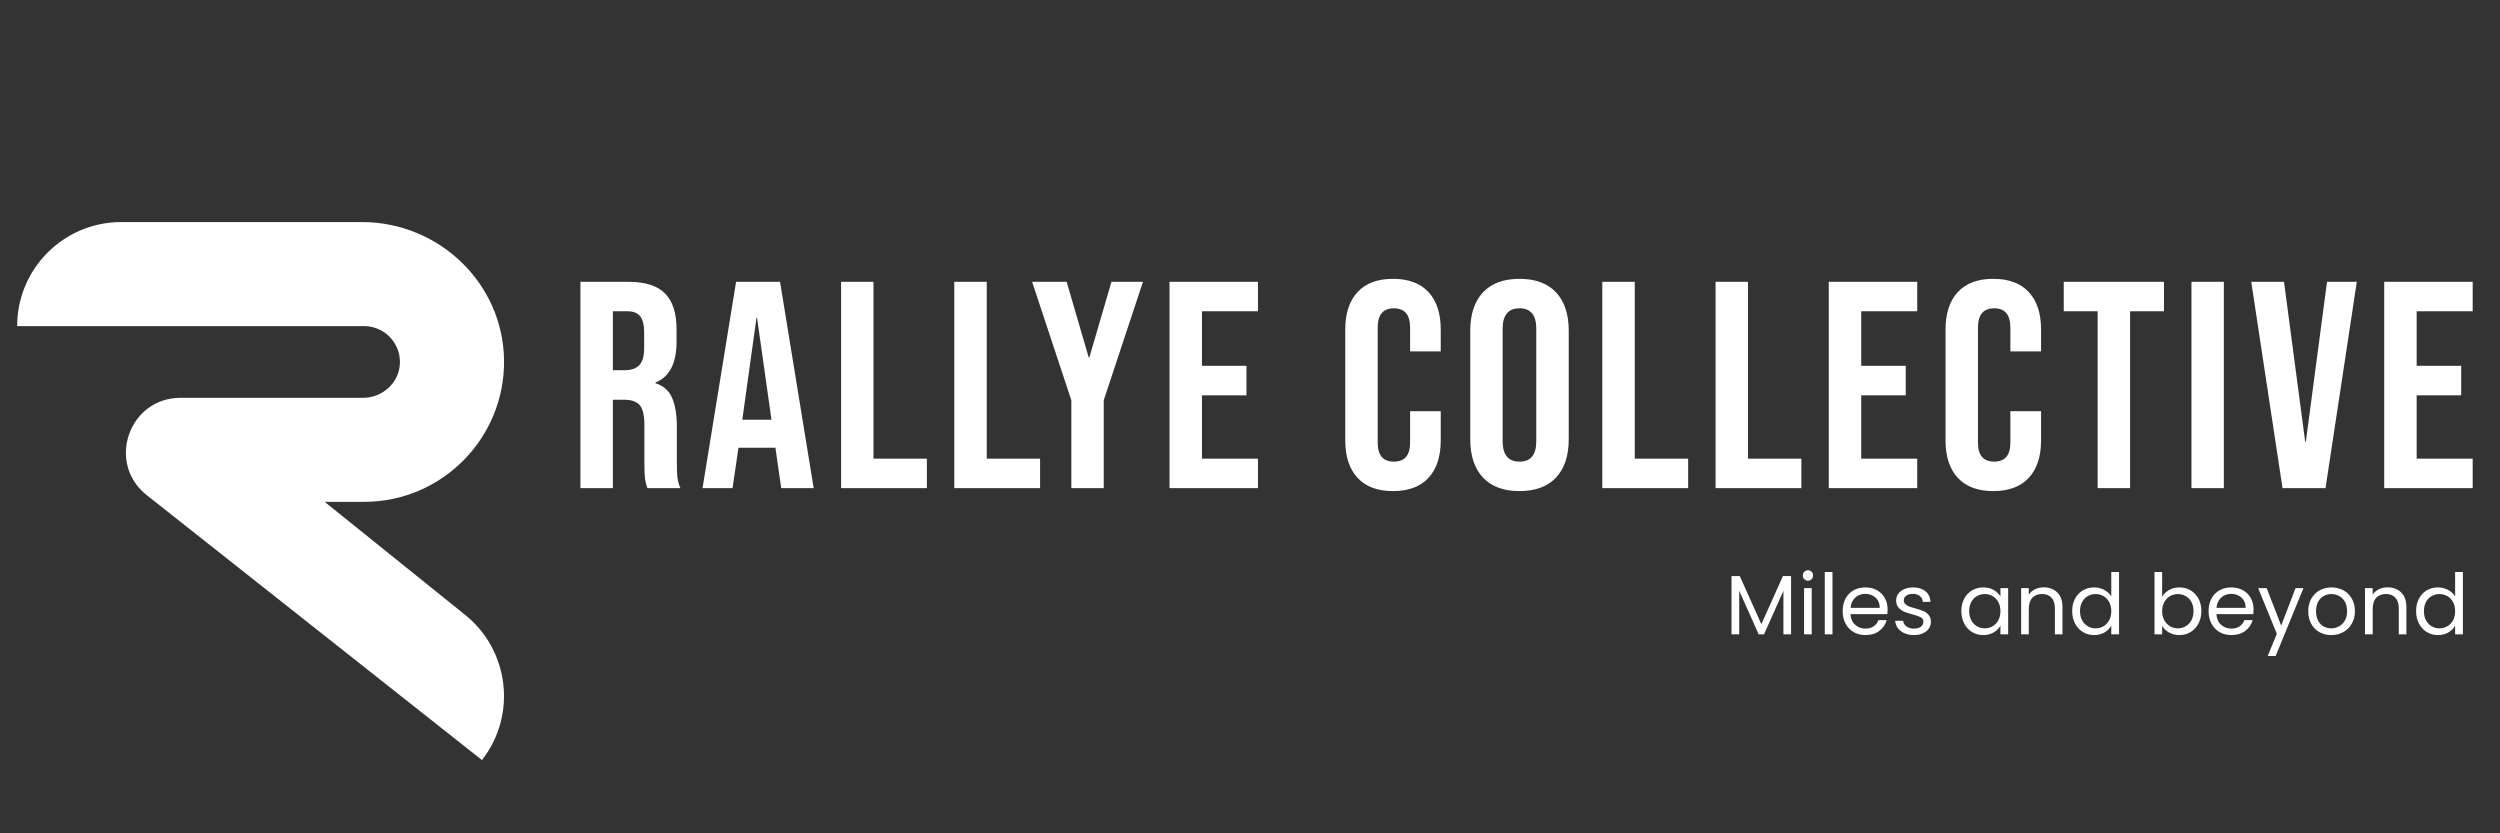 <?xml version="1.0" encoding="UTF-8"?>
<svg xmlns="http://www.w3.org/2000/svg" xmlns:xlink="http://www.w3.org/1999/xlink" width="3000" zoomAndPan="magnify" viewBox="0 0 2250 750" height="1000" preserveAspectRatio="xMidYMid meet" version="1.0">
  <rect x="0" y="0" width="2250" height="750" fill="#333333" stroke="none"/>
  <path fill="#ffffff" d="M 433.777 684.066 L 132.309 445.82 C 95.48 417.094 115.797 358.027 162.52 358.027 L 326.738 358.027 C 344.098 358.027 359.062 344.719 359.906 327.398 C 360.82 308.883 346 293.5 327.688 293.5 L 15.445 293.5 C 15.445 241.789 57.383 199.863 109.105 199.863 L 325.789 199.863 C 394.906 199.863 452.578 254.742 453.637 323.809 C 454.691 394.145 397.793 451.664 327.723 451.664 L 292.199 451.664 L 417.617 552.586 C 458.316 584.445 465.605 643.305 433.777 684.066 Z M 433.777 684.066 " fill-opacity="1" fill-rule="nonzero"></path>
  <path fill="#ffffff" d="M 1604.633 518.43 L 1611.965 518.43 L 1611.965 570.898 L 1605.082 570.898 L 1605.082 531.801 L 1587.625 570.898 L 1582.812 570.898 L 1565.301 531.688 L 1565.301 570.898 L 1558.363 570.898 L 1558.363 518.43 L 1565.805 518.43 L 1585.219 561.781 Z M 1627.238 522.625 C 1625.93 522.625 1624.812 522.16 1623.879 521.227 C 1622.984 520.332 1622.539 519.23 1622.539 517.926 C 1622.539 516.586 1622.984 515.465 1623.879 514.57 C 1624.812 513.676 1625.93 513.227 1627.238 513.227 C 1628.504 513.227 1629.566 513.676 1630.426 514.57 C 1631.32 515.465 1631.77 516.586 1631.77 517.926 C 1631.77 519.23 1631.32 520.332 1630.426 521.227 C 1629.566 522.16 1628.504 522.625 1627.238 522.625 Z M 1623.656 529.34 L 1630.539 529.34 L 1630.539 570.898 L 1623.656 570.898 Z M 1642.289 514.793 L 1649.227 514.793 L 1649.227 570.898 L 1642.289 570.898 Z M 1698.852 548.523 C 1698.852 549.828 1698.777 551.227 1698.629 552.719 L 1665.449 552.719 C 1665.672 556.785 1667.074 559.973 1669.645 562.285 C 1672.184 564.598 1675.277 565.754 1678.934 565.754 C 1681.918 565.754 1684.398 565.043 1686.375 563.625 C 1688.391 562.246 1689.805 560.402 1690.625 558.09 L 1698.012 558.09 C 1696.93 562.078 1694.711 565.324 1691.355 567.82 C 1688.035 570.32 1683.895 571.57 1678.934 571.57 C 1674.98 571.57 1671.457 570.695 1668.359 568.941 C 1665.262 567.152 1662.82 564.633 1661.031 561.391 C 1659.277 558.109 1658.402 554.324 1658.402 550.035 C 1658.402 545.746 1659.258 541.98 1660.973 538.734 C 1662.691 535.527 1665.094 533.047 1668.191 531.297 C 1671.324 529.543 1674.906 528.668 1678.934 528.668 C 1682.887 528.668 1686.375 529.523 1689.395 531.238 C 1692.418 532.957 1694.75 535.324 1696.391 538.344 C 1698.031 541.328 1698.852 544.719 1698.852 548.523 Z M 1691.746 547.07 C 1691.746 544.461 1691.168 542.203 1690.012 540.301 C 1688.855 538.398 1687.27 536.965 1685.254 535.996 C 1683.277 534.988 1681.059 534.484 1678.598 534.484 C 1675.129 534.484 1672.164 535.602 1669.703 537.84 C 1667.277 540.078 1665.879 543.156 1665.508 547.07 Z M 1722.688 571.57 C 1719.477 571.57 1716.625 571.027 1714.125 569.949 C 1711.59 568.867 1709.594 567.355 1708.141 565.418 C 1706.648 563.441 1705.828 561.203 1705.676 558.703 L 1712.84 558.703 C 1713.023 560.754 1713.996 562.434 1715.746 563.738 C 1717.5 565.082 1719.777 565.754 1722.574 565.754 C 1725.223 565.754 1727.312 565.176 1728.84 564.02 C 1730.332 562.824 1731.078 561.352 1731.078 559.598 C 1731.078 557.773 1730.277 556.41 1728.672 555.516 C 1727.031 554.66 1724.531 553.801 1721.176 552.941 C 1718.078 552.121 1715.562 551.301 1713.621 550.48 C 1711.684 549.625 1710.004 548.375 1708.586 546.734 C 1707.207 545.094 1706.516 542.93 1706.516 540.246 C 1706.516 538.121 1707.152 536.18 1708.418 534.43 C 1709.688 532.676 1711.477 531.277 1713.789 530.234 C 1716.141 529.188 1718.805 528.668 1721.789 528.668 C 1726.379 528.668 1730.09 529.824 1732.926 532.137 C 1735.758 534.484 1737.27 537.672 1737.457 541.699 L 1730.574 541.699 C 1730.426 539.535 1729.547 537.805 1727.945 536.496 C 1726.34 535.156 1724.195 534.484 1721.512 534.484 C 1719.051 534.484 1717.09 535.023 1715.637 536.105 C 1714.145 537.152 1713.398 538.531 1713.398 540.246 C 1713.398 541.625 1713.844 542.762 1714.742 543.656 C 1715.637 544.516 1716.754 545.223 1718.098 545.785 C 1719.441 546.305 1721.285 546.883 1723.637 547.516 C 1726.621 548.336 1729.047 549.141 1730.91 549.922 C 1732.812 550.707 1734.434 551.879 1735.777 553.445 C 1737.082 555.012 1737.773 557.062 1737.848 559.598 C 1737.848 561.875 1737.215 563.926 1735.945 565.754 C 1734.676 567.543 1732.887 568.961 1730.574 570.004 C 1728.301 571.047 1725.668 571.57 1722.688 571.57 Z M 1765.207 549.977 C 1765.207 545.727 1766.066 542 1767.781 538.793 C 1769.496 535.586 1771.863 533.086 1774.887 531.297 C 1777.871 529.543 1781.207 528.668 1784.902 528.668 C 1788.555 528.668 1791.727 529.449 1794.41 531.016 C 1797.098 532.582 1799.094 534.559 1800.398 536.945 L 1800.398 529.34 L 1807.336 529.34 L 1807.336 570.898 L 1800.398 570.898 L 1800.398 563.18 C 1799.02 565.602 1796.984 567.598 1794.301 569.164 C 1791.578 570.77 1788.426 571.57 1784.844 571.57 C 1781.152 571.57 1777.812 570.656 1774.828 568.828 C 1771.848 567 1769.496 564.449 1767.781 561.164 C 1766.066 557.883 1765.207 554.156 1765.207 549.977 Z M 1800.398 550.035 C 1800.398 546.902 1799.766 544.18 1798.496 541.867 C 1797.227 539.555 1795.512 537.766 1793.348 536.496 C 1791.223 535.266 1788.875 534.652 1786.301 534.652 C 1783.727 534.652 1781.375 535.266 1779.25 536.496 C 1777.125 537.691 1775.426 539.445 1774.16 541.758 C 1772.891 544.105 1772.258 546.848 1772.258 549.977 C 1772.258 553.148 1772.891 555.906 1774.16 558.258 C 1775.426 560.605 1777.125 562.395 1779.25 563.625 C 1781.375 564.895 1783.727 565.527 1786.301 565.527 C 1788.875 565.527 1791.223 564.895 1793.348 563.625 C 1795.512 562.395 1797.227 560.605 1798.496 558.258 C 1799.766 555.906 1800.398 553.168 1800.398 550.035 Z M 1839.281 528.609 C 1844.316 528.609 1848.402 530.141 1851.535 533.199 C 1854.668 536.254 1856.234 540.656 1856.234 546.398 L 1856.234 570.898 L 1849.41 570.898 L 1849.41 547.406 C 1849.41 543.266 1848.383 540.098 1846.332 537.895 C 1844.242 535.695 1841.41 534.598 1837.828 534.598 C 1834.211 534.598 1831.32 535.734 1829.156 538.008 C 1826.992 540.281 1825.91 543.582 1825.91 547.91 L 1825.91 570.898 L 1819.031 570.898 L 1819.031 529.34 L 1825.91 529.34 L 1825.91 535.266 C 1827.293 533.141 1829.156 531.5 1831.508 530.344 C 1833.855 529.188 1836.449 528.609 1839.281 528.609 Z M 1864.965 549.977 C 1864.965 545.727 1865.82 542 1867.535 538.793 C 1869.254 535.586 1871.621 533.086 1874.641 531.297 C 1877.664 529.543 1881.039 528.668 1884.77 528.668 C 1888.016 528.668 1891.016 529.414 1893.777 530.902 C 1896.574 532.395 1898.699 534.355 1900.156 536.777 L 1900.156 514.793 L 1907.148 514.793 L 1907.148 570.898 L 1900.156 570.898 L 1900.156 563.066 C 1898.773 565.566 1896.762 567.598 1894.113 569.164 C 1891.426 570.77 1888.293 571.57 1884.715 571.57 C 1881.02 571.57 1877.664 570.656 1874.641 568.828 C 1871.621 567 1869.254 564.449 1867.535 561.164 C 1865.82 557.883 1864.965 554.156 1864.965 549.977 Z M 1900.156 550.035 C 1900.156 546.902 1899.52 544.18 1898.254 541.867 C 1896.984 539.555 1895.289 537.766 1893.16 536.496 C 1891 535.266 1888.629 534.652 1886.055 534.652 C 1883.484 534.652 1881.133 535.266 1879.008 536.496 C 1876.879 537.691 1875.184 539.445 1873.914 541.758 C 1872.648 544.105 1872.012 546.848 1872.012 549.977 C 1872.012 553.148 1872.648 555.906 1873.914 558.258 C 1875.184 560.605 1876.879 562.395 1879.008 563.625 C 1881.133 564.895 1883.484 565.527 1886.055 565.527 C 1888.629 565.527 1891 564.895 1893.16 563.625 C 1895.289 562.395 1896.984 560.605 1898.254 558.258 C 1899.52 555.906 1900.156 553.168 1900.156 550.035 Z M 1945.922 537.059 C 1947.34 534.598 1949.426 532.582 1952.188 531.016 C 1954.91 529.449 1958.008 528.668 1961.477 528.668 C 1965.242 528.668 1968.598 529.543 1971.547 531.297 C 1974.531 533.086 1976.898 535.586 1978.652 538.793 C 1980.367 542 1981.227 545.727 1981.227 549.977 C 1981.227 554.156 1980.367 557.883 1978.652 561.164 C 1976.898 564.449 1974.531 567 1971.547 568.828 C 1968.523 570.656 1965.168 571.57 1961.477 571.57 C 1957.895 571.57 1954.762 570.785 1952.074 569.219 C 1949.352 567.656 1947.301 565.66 1945.922 563.234 L 1945.922 570.898 L 1939.039 570.898 L 1939.039 514.793 L 1945.922 514.793 Z M 1974.176 549.977 C 1974.176 546.848 1973.543 544.105 1972.273 541.758 C 1971.004 539.445 1969.289 537.691 1967.125 536.496 C 1965 535.266 1962.648 534.652 1960.078 534.652 C 1957.539 534.652 1955.191 535.266 1953.027 536.496 C 1950.902 537.766 1949.184 539.574 1947.879 541.922 C 1946.574 544.273 1945.922 546.977 1945.922 550.035 C 1945.922 553.168 1946.574 555.906 1947.879 558.258 C 1949.184 560.605 1950.902 562.395 1953.027 563.625 C 1955.191 564.895 1957.539 565.527 1960.078 565.527 C 1962.648 565.527 1965 564.895 1967.125 563.625 C 1969.289 562.395 1971.004 560.605 1972.273 558.258 C 1973.543 555.906 1974.176 553.148 1974.176 549.977 Z M 2028.223 548.523 C 2028.223 549.828 2028.148 551.227 2028 552.719 L 1994.766 552.719 C 1995.027 556.785 1996.426 559.973 1998.961 562.285 C 2001.535 564.598 2004.629 565.754 2008.25 565.754 C 2011.23 565.754 2013.73 565.043 2015.746 563.625 C 2017.723 562.246 2019.121 560.402 2019.941 558.09 L 2027.383 558.09 C 2026.266 562.078 2024.043 565.324 2020.727 567.82 C 2017.367 570.32 2013.211 571.57 2008.25 571.57 C 2004.332 571.57 2000.809 570.695 1997.676 568.941 C 1994.578 567.152 1992.152 564.633 1990.402 561.391 C 1988.609 558.109 1987.715 554.324 1987.715 550.035 C 1987.715 545.746 1988.574 541.98 1990.289 538.734 C 1992.004 535.527 1994.43 533.047 1997.562 531.297 C 2000.656 529.543 2004.219 528.668 2008.25 528.668 C 2012.203 528.668 2015.691 529.523 2018.711 531.238 C 2021.77 532.957 2024.117 535.324 2025.762 538.344 C 2027.402 541.328 2028.223 544.719 2028.223 548.523 Z M 2021.062 547.07 C 2021.062 544.461 2020.484 542.203 2019.328 540.301 C 2018.172 538.398 2016.586 536.965 2014.57 535.996 C 2012.594 534.988 2010.395 534.484 2007.969 534.484 C 2004.461 534.484 2001.496 535.602 1999.074 537.84 C 1996.609 540.078 1995.195 543.156 1994.82 547.07 Z M 2065.988 529.34 L 2073.094 529.34 L 2048.082 590.422 L 2040.922 590.422 L 2049.148 570.449 L 2032.363 529.34 L 2040.027 529.34 L 2053.062 563.012 Z M 2098.102 571.57 C 2094.223 571.57 2090.699 570.695 2087.527 568.941 C 2084.355 567.152 2081.879 564.633 2080.086 561.391 C 2078.297 558.109 2077.402 554.324 2077.402 550.035 C 2077.402 545.785 2078.332 542.035 2080.199 538.793 C 2082.027 535.547 2084.523 533.047 2087.695 531.297 C 2090.902 529.543 2094.484 528.668 2098.438 528.668 C 2102.355 528.668 2105.918 529.543 2109.125 531.297 C 2112.293 533.047 2114.793 535.527 2116.621 538.734 C 2118.484 541.98 2119.418 545.746 2119.418 550.035 C 2119.418 554.324 2118.469 558.109 2116.566 561.391 C 2114.664 564.633 2112.109 567.152 2108.898 568.941 C 2105.656 570.695 2102.055 571.57 2098.102 571.57 Z M 2098.102 565.527 C 2100.602 565.527 2102.934 564.934 2105.098 563.738 C 2107.258 562.582 2109.012 560.848 2110.355 558.535 C 2111.699 556.227 2112.367 553.391 2112.367 550.035 C 2112.367 546.715 2111.715 543.883 2110.41 541.531 C 2109.066 539.219 2107.332 537.504 2105.207 536.387 C 2103.117 535.23 2100.824 534.652 2098.324 534.652 C 2095.789 534.652 2093.477 535.23 2091.387 536.387 C 2089.301 537.504 2087.621 539.219 2086.352 541.531 C 2085.086 543.883 2084.449 546.715 2084.449 550.035 C 2084.449 553.43 2085.066 556.281 2086.297 558.594 C 2087.566 560.941 2089.227 562.676 2091.277 563.793 C 2093.363 564.949 2095.641 565.527 2098.102 565.527 Z M 2148.734 528.609 C 2153.809 528.609 2157.91 530.141 2161.043 533.199 C 2164.176 536.254 2165.746 540.656 2165.746 546.398 L 2165.746 570.898 L 2158.918 570.898 L 2158.918 547.406 C 2158.918 543.266 2157.875 540.098 2155.785 537.895 C 2153.734 535.695 2150.918 534.598 2147.336 534.598 C 2143.684 534.598 2140.773 535.734 2138.609 538.008 C 2136.484 540.281 2135.422 543.582 2135.422 547.91 L 2135.422 570.898 L 2128.48 570.898 L 2128.48 529.34 L 2135.422 529.34 L 2135.422 535.266 C 2136.762 533.141 2138.609 531.5 2140.957 530.344 C 2143.309 529.188 2145.902 528.609 2148.734 528.609 Z M 2174.473 549.977 C 2174.473 545.727 2175.332 542 2177.047 538.793 C 2178.762 535.586 2181.113 533.086 2184.094 531.297 C 2187.117 529.543 2190.492 528.668 2194.223 528.668 C 2197.469 528.668 2200.488 529.414 2203.285 530.902 C 2206.047 532.395 2208.152 534.355 2209.609 536.777 L 2209.609 514.793 L 2216.602 514.793 L 2216.602 570.898 L 2209.609 570.898 L 2209.609 563.066 C 2208.266 565.566 2206.25 567.598 2203.566 569.164 C 2200.879 570.77 2197.746 571.57 2194.168 571.57 C 2190.473 571.57 2187.117 570.656 2184.094 568.828 C 2181.113 567 2178.762 564.449 2177.047 561.164 C 2175.332 557.883 2174.473 554.156 2174.473 549.977 Z M 2209.609 550.035 C 2209.609 546.902 2208.992 544.18 2207.762 541.867 C 2206.492 539.555 2204.777 537.766 2202.613 536.496 C 2200.449 535.266 2198.082 534.652 2195.508 534.652 C 2192.934 534.652 2190.586 535.266 2188.461 536.496 C 2186.332 537.691 2184.656 539.445 2183.426 541.758 C 2182.156 544.105 2181.523 546.848 2181.523 549.977 C 2181.523 553.148 2182.156 555.906 2183.426 558.258 C 2184.656 560.605 2186.332 562.395 2188.461 563.625 C 2190.586 564.895 2192.934 565.527 2195.508 565.527 C 2198.082 565.527 2200.449 564.895 2202.613 563.625 C 2204.777 562.395 2206.492 560.605 2207.762 558.258 C 2208.992 555.906 2209.609 553.168 2209.609 550.035 Z M 2209.609 550.035 " fill-opacity="1" fill-rule="nonzero"></path>
  <path fill="#ffffff" d="M 522.387 439.293 L 522.387 253.641 L 565.637 253.641 C 580.668 253.641 591.633 257.125 598.535 264.102 C 605.434 271.074 608.887 281.812 608.887 296.32 L 608.887 307.73 C 608.887 327.008 602.523 339.223 589.805 344.367 L 589.805 344.871 C 596.855 346.996 601.855 351.324 604.801 357.848 C 607.711 364.414 609.164 373.176 609.164 384.141 L 609.164 416.75 C 609.164 422.082 609.332 426.371 609.668 429.613 C 610.043 432.898 610.938 436.121 612.355 439.293 L 582.645 439.293 C 581.562 436.309 580.855 433.492 580.52 430.848 C 580.145 428.199 579.961 423.426 579.961 416.527 L 579.961 382.574 C 579.961 374.07 578.598 368.141 575.875 364.785 C 573.113 361.43 568.379 359.75 561.664 359.75 L 551.594 359.75 L 551.594 439.293 Z M 551.594 333.18 L 562.223 333.18 C 568.043 333.18 572.406 331.691 575.316 328.707 C 578.262 325.688 579.734 320.633 579.734 313.547 L 579.734 299.227 C 579.734 292.516 578.543 287.648 576.156 284.629 C 573.73 281.645 569.965 280.152 564.852 280.152 L 551.594 280.152 Z M 632.27 439.293 L 662.484 253.641 L 702.039 253.641 L 732.309 439.293 L 703.102 439.293 L 697.789 402.43 L 697.789 402.988 L 664.609 402.988 L 659.293 439.293 Z M 668.078 377.762 L 694.32 377.762 L 681.34 285.973 L 680.836 285.973 Z M 756.98 439.293 L 756.98 253.641 L 786.129 253.641 L 786.129 412.777 L 834.191 412.777 L 834.191 439.293 Z M 858.863 439.293 L 858.863 253.641 L 888.07 253.641 L 888.07 412.777 L 936.074 412.777 L 936.074 439.293 Z M 964.215 439.293 L 964.215 360.254 L 928.91 253.641 L 959.965 253.641 L 979.883 321.77 L 980.387 321.77 L 1000.301 253.641 L 1028.668 253.641 L 993.363 360.254 L 993.363 439.293 Z M 1052.559 439.293 L 1052.559 253.641 L 1132.176 253.641 L 1132.176 280.152 L 1081.766 280.152 L 1081.766 329.211 L 1121.824 329.211 L 1121.824 355.781 L 1081.766 355.781 L 1081.766 412.777 L 1132.176 412.777 L 1132.176 439.293 Z M 1253.695 441.977 C 1239.707 441.977 1229.059 437.988 1221.75 430.008 C 1214.398 422.062 1210.727 410.84 1210.727 396.332 L 1210.727 296.598 C 1210.727 282.094 1214.398 270.867 1221.75 262.926 C 1229.059 254.945 1239.707 250.953 1253.695 250.953 C 1267.684 250.953 1278.352 254.945 1285.699 262.926 C 1293.008 270.867 1296.664 282.094 1296.664 296.598 L 1296.664 316.234 L 1269.082 316.234 L 1269.082 294.754 C 1269.082 283.23 1264.215 277.469 1254.477 277.469 C 1244.781 277.469 1239.93 283.23 1239.93 294.754 L 1239.93 398.457 C 1239.93 409.797 1244.781 415.465 1254.477 415.465 C 1264.215 415.465 1269.082 409.797 1269.082 398.457 L 1269.082 370.098 L 1296.664 370.098 L 1296.664 396.332 C 1296.664 410.84 1293.008 422.062 1285.699 430.008 C 1278.352 437.988 1267.684 441.977 1253.695 441.977 Z M 1367.551 441.977 C 1353.227 441.977 1342.262 437.914 1334.652 429.781 C 1327.043 421.652 1323.238 410.148 1323.238 395.27 L 1323.238 297.66 C 1323.238 282.781 1327.043 271.277 1334.652 263.148 C 1342.262 255.02 1353.227 250.953 1367.551 250.953 C 1381.875 250.953 1392.84 255.02 1400.449 263.148 C 1408.059 271.277 1411.863 282.781 1411.863 297.66 L 1411.863 395.27 C 1411.863 410.148 1408.059 421.652 1400.449 429.781 C 1392.84 437.914 1381.875 441.977 1367.551 441.977 Z M 1367.551 415.465 C 1377.621 415.465 1382.656 409.348 1382.656 397.117 L 1382.656 295.816 C 1382.656 283.586 1377.621 277.469 1367.551 277.469 C 1357.441 277.469 1352.387 283.586 1352.387 295.816 L 1352.387 397.117 C 1352.387 409.348 1357.441 415.465 1367.551 415.465 Z M 1442.074 439.293 L 1442.074 253.641 L 1471.281 253.641 L 1471.281 412.777 L 1519.34 412.777 L 1519.34 439.293 Z M 1544.012 439.293 L 1544.012 253.641 L 1573.164 253.641 L 1573.164 412.777 L 1621.223 412.777 L 1621.223 439.293 Z M 1645.895 439.293 L 1645.895 253.641 L 1725.512 253.641 L 1725.512 280.152 L 1675.102 280.152 L 1675.102 329.211 L 1715.16 329.211 L 1715.16 355.781 L 1675.102 355.781 L 1675.102 412.777 L 1725.512 412.777 L 1725.512 439.293 Z M 1793.938 441.977 C 1779.988 441.977 1769.336 437.988 1761.988 430.008 C 1754.641 422.062 1750.969 410.84 1750.969 396.332 L 1750.969 296.598 C 1750.969 282.094 1754.641 270.867 1761.988 262.926 C 1769.336 254.945 1779.988 250.953 1793.938 250.953 C 1807.922 250.953 1818.59 254.945 1825.938 262.926 C 1833.289 270.867 1836.961 282.094 1836.961 296.598 L 1836.961 316.234 L 1809.324 316.234 L 1809.324 294.754 C 1809.324 283.23 1804.473 277.469 1794.777 277.469 C 1785.039 277.469 1780.172 283.23 1780.172 294.754 L 1780.172 398.457 C 1780.172 409.797 1785.039 415.465 1794.777 415.465 C 1804.473 415.465 1809.324 409.797 1809.324 398.457 L 1809.324 370.098 L 1836.961 370.098 L 1836.961 396.332 C 1836.961 410.84 1833.289 422.062 1825.938 430.008 C 1818.59 437.988 1807.922 441.977 1793.938 441.977 Z M 1887.875 439.293 L 1887.875 280.152 L 1857.383 280.152 L 1857.383 253.641 L 1947.57 253.641 L 1947.57 280.152 L 1917.078 280.152 L 1917.078 439.293 Z M 1972.301 439.293 L 1972.301 253.641 L 2001.449 253.641 L 2001.449 439.293 Z M 2054.266 439.293 L 2026.125 253.641 L 2055.609 253.641 L 2074.688 397.676 L 2075.246 397.676 L 2094.324 253.641 L 2121.125 253.641 L 2092.984 439.293 Z M 2145.797 439.293 L 2145.797 253.641 L 2225.414 253.641 L 2225.414 280.152 L 2175.004 280.152 L 2175.004 329.211 L 2215.062 329.211 L 2215.062 355.781 L 2175.004 355.781 L 2175.004 412.777 L 2225.414 412.777 L 2225.414 439.293 Z M 2145.797 439.293 " fill-opacity="1" fill-rule="nonzero"></path>
</svg>
